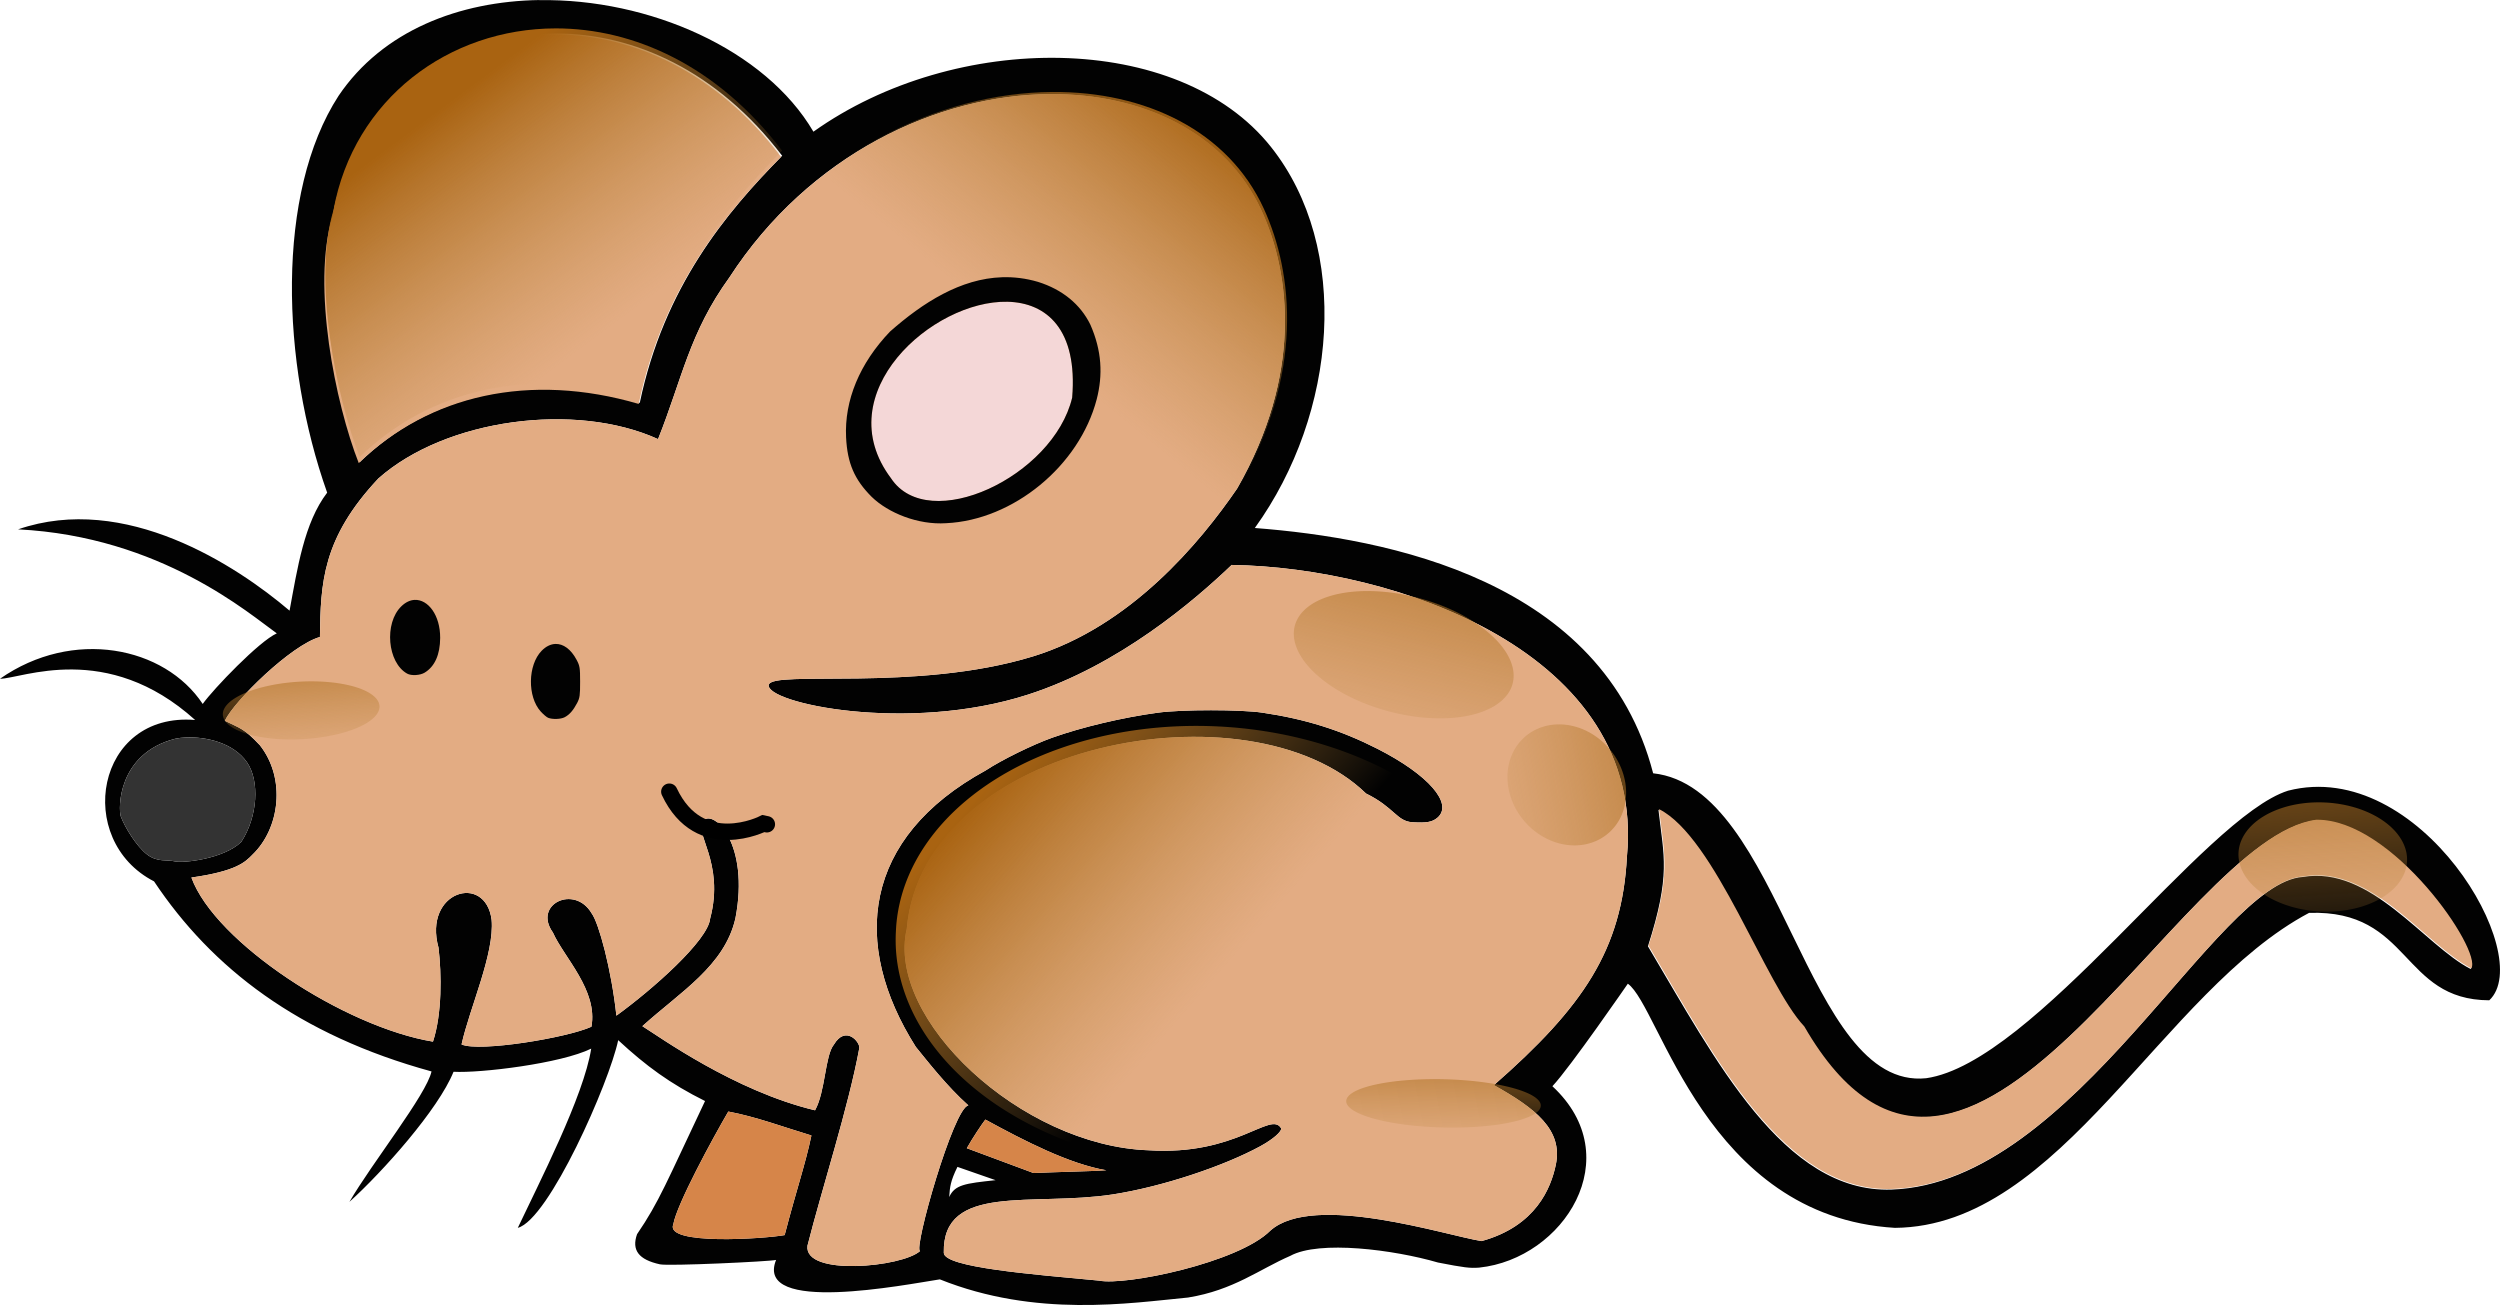 <?xml version="1.0" encoding="UTF-8" standalone="no"?>
<!-- Created with Inkscape (http://www.inkscape.org/) -->
<svg
    xmlns:inkscape="http://www.inkscape.org/namespaces/inkscape"
    xmlns:rdf="http://www.w3.org/1999/02/22-rdf-syntax-ns#"
    xmlns="http://www.w3.org/2000/svg"
    xmlns:sodipodi="http://sodipodi.sourceforge.net/DTD/sodipodi-0.dtd"
    xmlns:ns1="http://sozi.baierouge.fr"
    xmlns:cc="http://creativecommons.org/ns#"
    xmlns:xlink="http://www.w3.org/1999/xlink"
    xmlns:dc="http://purl.org/dc/elements/1.1/"
    id="svg2"
    sodipodi:docname="mysz.svg"
    viewBox="0 0 691.77 361.11"
    version="1.1"
    inkscape:version="0.48.3.1 r9886"
  >
  <defs
      id="defs4"
    >
    <linearGradient
        id="linearGradient3861"
      >
      <stop
          id="stop3863"
          style="stop-color:#a96311"
          offset="0"
      />
      <stop
          id="stop3865"
          style="stop-color:#bb8840;stop-opacity:0"
          offset="1"
      />
    </linearGradient
    >
    <linearGradient
        id="linearGradient3260"
        y2="72.089"
        xlink:href="#linearGradient3861"
        gradientUnits="userSpaceOnUse"
        x2="-278.56"
        gradientTransform="translate(477.81 51.061)"
        y1="10.774"
        x1="-324.17"
        inkscape:collect="always"
    />
    <linearGradient
        id="linearGradient3265"
        y2="241"
        xlink:href="#linearGradient3861"
        gradientUnits="userSpaceOnUse"
        x2="-148.82"
        gradientTransform="translate(466.1 -114.87)"
        y1="176.83"
        x1="-96.497"
        inkscape:collect="always"
    />
    <linearGradient
        id="linearGradient4048"
        y2="493"
        xlink:href="#linearGradient3861"
        gradientUnits="userSpaceOnUse"
        x2="-83.267"
        y1="440.75"
        x1="-156.46"
        inkscape:collect="always"
    />
    <linearGradient
        id="linearGradient4065"
        y2="493"
        gradientUnits="userSpaceOnUse"
        y1="400.8"
        x2="-83.267"
        x1="-95.116"
        inkscape:collect="always"
      >
      <stop
          id="stop3863-3"
          style="stop-color:#a96311"
          offset="0"
      />
      <stop
          id="stop3865-1"
          style="stop-color:#bb8840;stop-opacity:0"
          offset="1"
      />
    </linearGradient
    >
  </defs
  >
  <sodipodi:namedview
      id="base"
      fit-margin-left="0"
      inkscape:zoom="1.6421531"
      borderopacity="1.0"
      inkscape:current-layer="layer1"
      inkscape:cx="345.88736"
      inkscape:cy="180.5569"
      inkscape:window-maximized="1"
      showgrid="false"
      fit-margin-right="0"
      inkscape:guide-bbox="true"
      showguides="true"
      bordercolor="#666666"
      inkscape:window-x="65"
      inkscape:window-y="24"
      fit-margin-bottom="0"
      inkscape:window-width="1301"
      inkscape:pageopacity="0.0"
      inkscape:pageshadow="2"
      pagecolor="#ffffff"
      inkscape:document-units="px"
      inkscape:window-height="744"
      fit-margin-top="0"
  />
  <g
      id="layer1"
      inkscape:label="Layer 1"
      inkscape:groupmode="layer"
      transform="translate(-32.433 -31.205)"
    >
    <path
        id="path2998"
        sodipodi:nodetypes="scccccccccccccccccccccccccccccccccscssccccssscscscccscccsssccccscssssccccccccccscccccccccccccccccsscscccccssccsssssssssssssssssscssscscccccscccccccccccccccc"
        style="fill:#020202"
        inkscape:connector-curvature="0"
        d="m181.68 31.216c-22.139 0.345-43.336 8.421-55.562 26.5-17.429 26.92-15.921 73.893-3.156 109.81-6.363 8.322-8.227 20.914-10.406 32.656-14.69-12.501-45.525-32.716-75.125-22.5 39.571 1.986 64.169 23.529 71.594 28.781-4.856 2.152-17.525 15.362-20.5 19.531-10.557-15.924-35.928-21.055-56.094-6.969 5.967 0.007 29.539-10.657 54 11.406-27.553-2.274-33.571 33.25-11.375 44.656 15.999 23.981 39.925 42.502 76.781 52.594-1.353 6.335-16.473 25.351-22.719 36.094 9.236-8.341 24.597-25.561 28.812-36 7.464 0.417 29.76-2.297 38.094-6.406-2.018 13.12-14.66 37.604-20.312 49.594 8.606-2.296 25.332-40.241 27.781-51.938 7.755 7.177 14.378 12.037 24.031 16.844-10.566 22.274-12.662 27.842-18.812 36.844-1.566 4.42 0.449 7.057 6.344 8.344 2.406 0.526 30.235-0.765 32.125-1.219-6.07 15.141 35.844 6.824 45.312 5.375 26.623 10.663 52.475 6.581 68.688 5.031 12.616-2.044 19.751-7.838 28.281-11.531 8.007-4.393 28.705-1.698 40.875 1.844 7.342 1.431 8.853 1.602 11.406 1.406 23.35-2.464 41.418-30.575 20.25-50.188 4.912-5.218 20.875-28.375 20.875-28.375 8.971 6.389 21.481 64.432 73.906 67.562 45.954-0.378 73.87-65.546 114.59-87.156 28.28-0.959 25.358 24.113 49.875 24.188 13.078-12.282-19.254-67.36-55.688-58-23.299 7.371-70.253 75.289-100.12 79.562-33.458 3.465-39.866-80.525-75.562-84.375-13.839-53.5-73.508-65.055-110.22-67.875 22.88-31.75 26.67-77.529 4.45-105.47-25.49-32.055-87.3-32.169-126.59-4.188-13.36-22.804-45.51-36.878-75.85-36.406zm4.531 9.25c21.518-0.022 44.667 10.24 62.656 33.844-15.491 15.659-32.698 36.331-39.406 68.375-30.12-8.813-57.949-2.526-77.469 16.375-6.47-16.457-13.098-48.998-7.281-68.25 5.64-30.941 32.012-50.313 61.5-50.344zm136.78 16.781c25.825-0.18 48.703 10.815 58.531 32.25 8.253 17.998 11.082 45.693-6.781 76.906-10.187 14.901-29.472 38.145-56.5 46.438-32.326 9.918-72.22 3.711-73.094 7.875-0.934 4.978 38.235 13.494 71.75 2.688 25.166-8.114 45.958-25.942 56.344-35.875 45.042 0.659 114.72 24.127 109.38 80.656-1.351 25.885-12.159 41.682-36.812 63.281 11.373 6.347 19.177 12.341 17.125 22.062-1.34 6.345-5.435 16.922-20.531 21.094-9.485-1.453-46.471-13.577-58.438-2.906-8.852 8.895-40.202 15.339-47.438 13.844-18.067-1.703-42.85-3.62-42.938-7.688-0.418-19.451 24.675-12.743 46.719-16.156 13.854-2.145 30.854-7.893 40.812-13.312 3.536-1.924 6.116-4.158 5.781-5.031-2.905-4.809-12.328 7.679-36.562 6.125-35.39-1.195-72.844-36.404-67-61.281 4.485-51.821 94.945-68.655 127.09-37.438 7.826 3.824 8.499 7.671 12.781 7.938 3.934 0.245 5.521-0.027 6.938-1.219 4.566-3.842-2.452-11.919-16.562-19.094-10.19-5.181-19.971-8.243-31.844-10-6.046-0.895-22.221-0.9-28.875 0-9.783 1.323-21.025 3.992-29.219 6.906-5.414 1.926-14.034 6.158-18.438 9.062-34.157 18.68-37.373 48.046-19.375 76.5 3.228 3.954 8.593 10.896 14.562 16.219-4.056 0.438-15.312 40.005-13.375 40.281-4.891 4.462-32.219 7.109-31.156-1.469 3.924-15.519 11.343-38.357 14.344-54.688 0.224-1.643-3.764-6.427-7.031-0.969-2.467 3.004-2.328 13.014-5.219 18.188-22.326-5.334-43.182-20.439-47.781-23.281 10.512-9.501 22.765-16.703 25.75-29.844 3.971-20.55-5.909-30.154-8.875-27.062-2.966 3.092 6.033 11.482 1.875 27.156-0.584 6.037-15.92 19.588-25.938 26.844-1.36-12.734-4.864-25.657-6.844-28.312-4.72-8.055-16.339-2.519-10.719 5.312 3.043 6.869 12.507 15.991 10.656 26.062-6.766 3.077-31.041 7.066-35.938 4.906 2.196-9.999 9.177-25.207 8.312-34.531-1.729-13.001-18.997-7.858-14.688 7.75 0.869 7.274 1.006 18.326-1.531 26-24.451-4.047-60.275-27.384-66.844-45.406 12.347-1.755 14.847-4.216 16.906-6.344 7.563-7.264 9.301-21.063 2.031-30.281-4.493-4.757-5.408-4.604-9.688-6.75 2.549-5.457 18.34-20.95 26.312-23.188 0.197-14.863 0.6-27.288 16.188-43.875 18.668-16.529 54.546-21.246 77.375-10.875 6.662-16.658 8.616-29.356 19.75-44.75 22.079-34.022 57.55-50.501 88.719-50.719zm-12.969 53.063c-11.495 0.362-21.943 7.01-31.031 15.031-8.409 8.796-12.663 19.039-12.156 29.312 0.35 7.104 2.313 11.657 7.062 16.406 4.576 4.476 12.85 7.822 20.594 7.312 18.595-0.855 36.889-15.894 41.688-34.281 1.744-6.77 1.429-13.409-1.75-20.656-2.769-5.649-7.742-9.724-14.5-11.844-3.374-0.992-6.688-1.383-9.906-1.281zm1.469 6.781c10.878 0.24 19.47 7.719 17.906 26.531-5.205 21.883-39.801 38.075-50.156 22.281-17.578-23.412 11.483-49.271 32.25-48.812zm-168.03 81.156c-1.234 0.056-2.501 0.628-3.688 1.781-4.805 4.67-3.857 15.593 1.625 18.625 1.151 0.637 3.572 0.494 4.844-0.281 2.791-1.702 4.257-4.98 4.281-9.594 0.033-6.33-3.361-10.698-7.062-10.531zm38.938 12.188c-1.297 0.048-2.617 0.675-3.812 1.906-3.833 3.946-3.96 12.675-0.25 16.781 0.727 0.805 1.651 1.583 2.062 1.75 1.185 0.48 3.479 0.408 4.562-0.156 1.322-0.688 2.382-1.897 3.438-3.906 0.768-1.462 0.844-2.138 0.844-5.875 0-3.874-0.074-4.409-0.969-6.094-1.584-2.981-3.714-4.487-5.875-4.406zm-98.281 24.812c5.29-0.161 12.847 1.435 16.625 6.844 3.593 5.144 3.038 15.069-1.562 22.094-4.902 4.715-16.179 5.918-18.344 5.375-2.165-0.543-4.788 0.296-7.656-1.875-2.966-2.245-6.175-7.524-7.312-10.531-0.754-1.993-0.98-17.404 15.031-21.531 0.906-0.196 1.998-0.338 3.219-0.375zm407.22 20.031c15.573 7.841 29.403 48.728 40.188 60.125 45.298 78.404 103.43-52.294 141.62-57.188 21.036-0.408 46.063 36.22 42.938 41.125-12.763-6.544-27.592-28.674-46.406-25.469-24.146 1.47-63.115 84.76-113.84 86.5-29.892 1.026-48.806-36.095-67.406-67.312 6.351-19.857 4.388-24.75 2.906-37.781zm-257.38 83.5c7.85 1.483 15.324 4.322 23 6.625-1.712 8.119-4.012 14.537-7.406 27.562-5.508 1.021-33.311 2.917-30.812-3 1-5.58 10.819-23.635 15.219-31.188zm71.125 2.219c10.755 5.879 23.293 12.325 33.5 14.031-2.678 0.243-13.761 0.467-20.175 0.76l-18.45-6.865c1.592-2.851 4.139-6.631 5.125-7.926zm-7.718 13.093 10.553 3.678c-8.453 0.903-11.284 1.25-12.835 4.667 0.189-2.781 0.333-4.392 2.282-8.345z"
    />
    <path
        id="path3840"
        style="fill:#e3ac83"
        inkscape:connector-curvature="0"
        d="m185.92 40.758c21.518-0.022 44.667 10.24 62.656 33.844-15.491 15.659-32.698 36.331-39.406 68.375-30.12-8.813-57.949-2.526-77.469 16.375-6.47-16.457-13.098-48.998-7.281-68.25 5.64-30.941 32.012-50.313 61.5-50.344z"
    />
    <path
        id="path3838"
        style="fill:#e3ac83"
        inkscape:connector-curvature="0"
        d="m323 57.247c25.825-0.18 48.703 10.815 58.531 32.25 8.253 17.998 11.082 45.693-6.781 76.906-10.187 14.901-29.472 38.145-56.5 46.438-32.326 9.918-72.22 3.711-73.094 7.875-0.934 4.978 38.235 13.494 71.75 2.688 25.166-8.114 45.958-25.942 56.344-35.875 45.042 0.659 114.72 24.127 109.38 80.656-1.351 25.885-12.159 41.682-36.812 63.281 11.373 6.347 19.177 12.341 17.125 22.062-1.34 6.345-5.435 16.922-20.531 21.094-9.485-1.453-46.471-13.577-58.438-2.906-8.852 8.895-40.202 15.339-47.438 13.844-18.067-1.703-42.85-3.62-42.938-7.688-0.418-19.451 24.675-12.743 46.719-16.156 13.854-2.145 30.854-7.893 40.812-13.312 3.536-1.924 6.116-4.158 5.781-5.031-2.905-4.809-12.328 7.679-36.562 6.125-35.39-1.195-72.844-36.404-67-61.281 4.485-51.821 94.945-68.655 127.09-37.438 7.826 3.824 8.499 7.671 12.781 7.938 3.934 0.245 5.521-0.027 6.938-1.219 4.566-3.842-2.452-11.919-16.562-19.094-10.19-5.181-19.971-8.243-31.844-10-6.046-0.895-22.221-0.9-28.875 0-9.783 1.323-21.025 3.992-29.219 6.906-5.414 1.926-14.034 6.158-18.438 9.062-34.157 18.68-37.373 48.046-19.375 76.5 3.228 3.954 8.593 10.896 14.562 16.219-4.056 0.438-15.312 40.005-13.375 40.281-4.891 4.462-32.219 7.109-31.156-1.469 3.924-15.519 11.343-38.357 14.344-54.688 0.224-1.643-3.764-6.427-7.031-0.969-2.467 3.004-2.328 13.014-5.219 18.188-22.326-5.334-43.182-20.439-47.781-23.281 10.512-9.501 22.765-16.703 25.75-29.844 3.971-20.55-5.909-30.154-8.875-27.062-2.966 3.092 6.033 11.482 1.875 27.156-0.584 6.037-15.92 19.588-25.938 26.844-1.36-12.734-4.864-25.657-6.844-28.312-4.72-8.055-16.339-2.519-10.719 5.312 3.043 6.869 12.507 15.991 10.656 26.062-6.766 3.077-31.041 7.066-35.938 4.906 2.196-9.999 9.177-25.207 8.312-34.531-1.729-13.001-18.997-7.858-14.688 7.75 0.869 7.274 1.006 18.326-1.531 26-24.451-4.047-60.275-27.384-66.844-45.406 12.347-1.755 14.847-4.216 16.906-6.344 7.563-7.264 9.301-21.063 2.031-30.281-4.493-4.757-5.408-4.604-9.688-6.75 2.549-5.457 18.34-20.95 26.312-23.188 0.197-14.863 0.6-27.288 16.188-43.875 18.668-16.529 54.546-21.246 77.375-10.875 6.662-16.658 8.616-29.356 19.75-44.75 22.079-34.022 57.55-50.501 88.719-50.719z"
    />
    <path
        id="path3832"
        style="fill:#020202"
        inkscape:connector-curvature="0"
        d="m147.17 197.2c-1.234 0.056-2.501 0.628-3.688 1.781-4.805 4.67-3.857 15.593 1.625 18.625 1.151 0.637 3.572 0.494 4.844-0.281 2.791-1.702 4.257-4.98 4.281-9.594 0.033-6.33-3.361-10.698-7.062-10.531z"
    />
    <path
        id="path3830"
        style="fill:#020202"
        inkscape:connector-curvature="0"
        d="m186.11 209.39c-1.297 0.048-2.617 0.675-3.812 1.906-3.833 3.946-3.96 12.675-0.25 16.781 0.727 0.805 1.651 1.583 2.062 1.75 1.185 0.48 3.479 0.408 4.562-0.156 1.322-0.688 2.382-1.897 3.438-3.906 0.768-1.462 0.844-2.138 0.844-5.875 0-3.874-0.074-4.409-0.969-6.094-1.584-2.981-3.714-4.487-5.875-4.406z"
    />
    <path
        id="path3828"
        style="fill:#333333"
        inkscape:connector-curvature="0"
        d="m84.121 235.25c5.29-0.161 12.847 1.435 16.625 6.844 3.593 5.144 3.038 15.069-1.562 22.094-4.902 4.715-16.179 5.918-18.344 5.375-2.165-0.543-4.788 0.296-7.656-1.875-2.966-2.245-6.175-7.524-7.312-10.531-0.754-1.993-0.98-17.404 15.031-21.531 0.906-0.196 1.998-0.338 3.219-0.375z"
    />
    <path
        id="path3826"
        style="fill:#e3ac83"
        inkscape:connector-curvature="0"
        d="m491.51 255.1c15.573 7.841 29.403 48.728 40.188 60.125 45.298 78.404 103.43-52.294 141.62-57.188 21.036-0.408 46.063 36.22 42.938 41.125-12.763-6.544-27.592-28.674-46.406-25.469-24.146 1.47-63.115 84.76-113.84 86.5-29.892 1.026-48.806-36.095-67.406-67.312 6.351-19.857 4.388-24.75 2.906-37.781z"
    />
    <path
        id="path3824"
        style="fill:#d68549"
        inkscape:connector-curvature="0"
        d="m233.96 338.78c7.85 1.483 15.324 4.322 23 6.625-1.712 8.119-4.012 14.537-7.406 27.562-5.508 1.021-33.311 2.917-30.812-3 1-5.58 10.819-23.635 15.219-31.188z"
    />
    <path
        id="path3822"
        style="fill:#d68549"
        inkscape:connector-curvature="0"
        d="m305.09 341c10.755 5.879 23.293 12.325 33.5 14.031-2.678 0.243-13.761 0.467-20.175 0.76l-18.45-6.865c1.592-2.851 4.139-6.631 5.125-7.926z"
    />
    <path
        id="path3873"
        sodipodi:nodetypes="ssccccs"
        d="m323.59 56.653c25.825-0.18 48.703 10.815 58.531 32.25 8.253 17.998 11.082 45.693-6.781 76.906-10.187 14.901-29.472 38.145-56.5 46.438-37.234-53.269-71.912-60.337-103.72-60.125 6.662-16.658 8.616-29.356 19.75-44.75 22.079-34.022 57.55-50.501 88.719-50.719z"
        style="fill:url(#linearGradient3265)"
        inkscape:connector-curvature="0"
    />
    <path
        id="path3834"
        style="fill:#f4d7d7"
        inkscape:connector-curvature="0"
        d="m311.2 114.71c10.878 0.24 19.47 7.719 17.906 26.531-5.205 21.883-39.801 38.075-50.156 22.281-17.578-23.412 11.483-49.271 32.25-48.812z"
    />
    <path
        id="path3844"
        style="fill:#020202"
        inkscape:connector-curvature="0"
        d="m309.74 107.92c-11.495 0.362-21.943 7.01-31.031 15.031-8.409 8.796-12.663 19.039-12.156 29.312 0.35 7.104 2.313 11.657 7.062 16.406 4.576 4.476 12.85 7.822 20.594 7.312 18.595-0.855 36.889-15.894 41.688-34.281 1.744-6.77 1.429-13.409-1.75-20.656-2.769-5.649-7.742-9.724-14.5-11.844-3.374-0.992-6.688-1.383-9.906-1.281zm1.469 6.781c10.878 0.24 19.47 7.719 17.906 26.531-5.205 21.883-39.801 38.075-50.156 22.281-17.578-23.412 11.483-49.271 32.25-48.812z"
    />
    <path
        id="path3849"
        d="m186.19 39.061c21.518-0.022 44.667 10.24 62.656 33.844-15.491 15.659-32.698 36.331-39.406 68.375-30.12-8.813-57.949-2.526-77.469 16.375-6.47-16.457-13.098-48.998-7.281-68.25 5.64-30.941 32.012-50.313 61.5-50.344z"
        style="fill:url(#linearGradient3260)"
        inkscape:connector-curvature="0"
    />
    <path
        id="path3859"
        sodipodi:rx="90.865982"
        sodipodi:ry="70.822014"
        style="fill:url(#linearGradient4048)"
        sodipodi:type="arc"
        d="m25.389 455.05a90.866 70.822 0 1 1 -181.73 0 90.866 70.822 0 1 1 181.73 0z"
        transform="matrix(.951 .048 -.041 .859 447.67 -94.401)"
        sodipodi:cy="455.052"
        sodipodi:cx="-65.476952"
    />
    <path
        id="path3859-2"
        sodipodi:rx="24.515787"
        sodipodi:ry="17.553984"
        style="fill:url(#linearGradient4065)"
        sodipodi:type="arc"
        d="m-40.961 455.05a24.516 17.554 0 1 1 -49.032 0 24.516 17.554 0 1 1 49.032 0z"
        transform="matrix(.951 .048 -.041 .859 756.09 -119.4)"
        sodipodi:cy="455.052"
        sodipodi:cx="-65.476952"
    />
    <path
        id="path3859-2-7"
        sodipodi:rx="24.515787"
        sodipodi:ry="17.553984"
        style="fill:url(#linearGradient4065)"
        sodipodi:type="arc"
        d="m-40.961 455.05a24.516 17.554 0 1 1 -49.032 0 24.516 17.554 0 1 1 49.032 0z"
        transform="matrix(1.187 .424 -.504 .81 727.92 -128.46)"
        sodipodi:cy="455.052"
        sodipodi:cx="-65.476952"
    />
    <path
        id="path3859-2-7-4"
        sodipodi:rx="24.515787"
        sodipodi:ry="17.553984"
        style="fill:url(#linearGradient4065)"
        sodipodi:type="arc"
        d="m-40.961 455.05a24.516 17.554 0 1 1 -49.032 0 24.516 17.554 0 1 1 49.032 0z"
        transform="matrix(.015 .679 -.935 -.103 892.43 339.72)"
        sodipodi:cy="455.052"
        sodipodi:cx="-65.476952"
    />
    <path
        id="path3859-2-7-3"
        sodipodi:rx="24.515787"
        sodipodi:ry="17.553984"
        style="fill:url(#linearGradient4065)"
        sodipodi:type="arc"
        d="m-40.961 455.05a24.516 17.554 0 1 1 -49.032 0 24.516 17.554 0 1 1 49.032 0z"
        transform="matrix(1.078 .076 -.291 .367 634.87 174.49)"
        sodipodi:cy="455.052"
        sodipodi:cx="-65.476952"
    />
    <path
        id="path3859-2-7-40"
        sodipodi:rx="24.515787"
        sodipodi:ry="17.553984"
        style="fill:url(#linearGradient4065)"
        sodipodi:type="arc"
        d="m-40.961 455.05a24.516 17.554 0 1 1 -49.032 0 24.516 17.554 0 1 1 49.032 0z"
        transform="matrix(.879 -.007 -.134 .458 234.3 18.911)"
        sodipodi:cy="455.052"
        sodipodi:cx="-65.476952"
    />
    <path
        id="path4198"
        inkscape:transform-center-x="3.487255"
        style="stroke:#000000;stroke-linecap:round;stroke-width:4.536;fill:none"
        inkscape:connector-curvature="0"
        d="m217.64 250.27c8.395 17.817 26.018 8.82 26.018 8.82l0.972 0.199"
    />
  </g
  >
</svg
>
